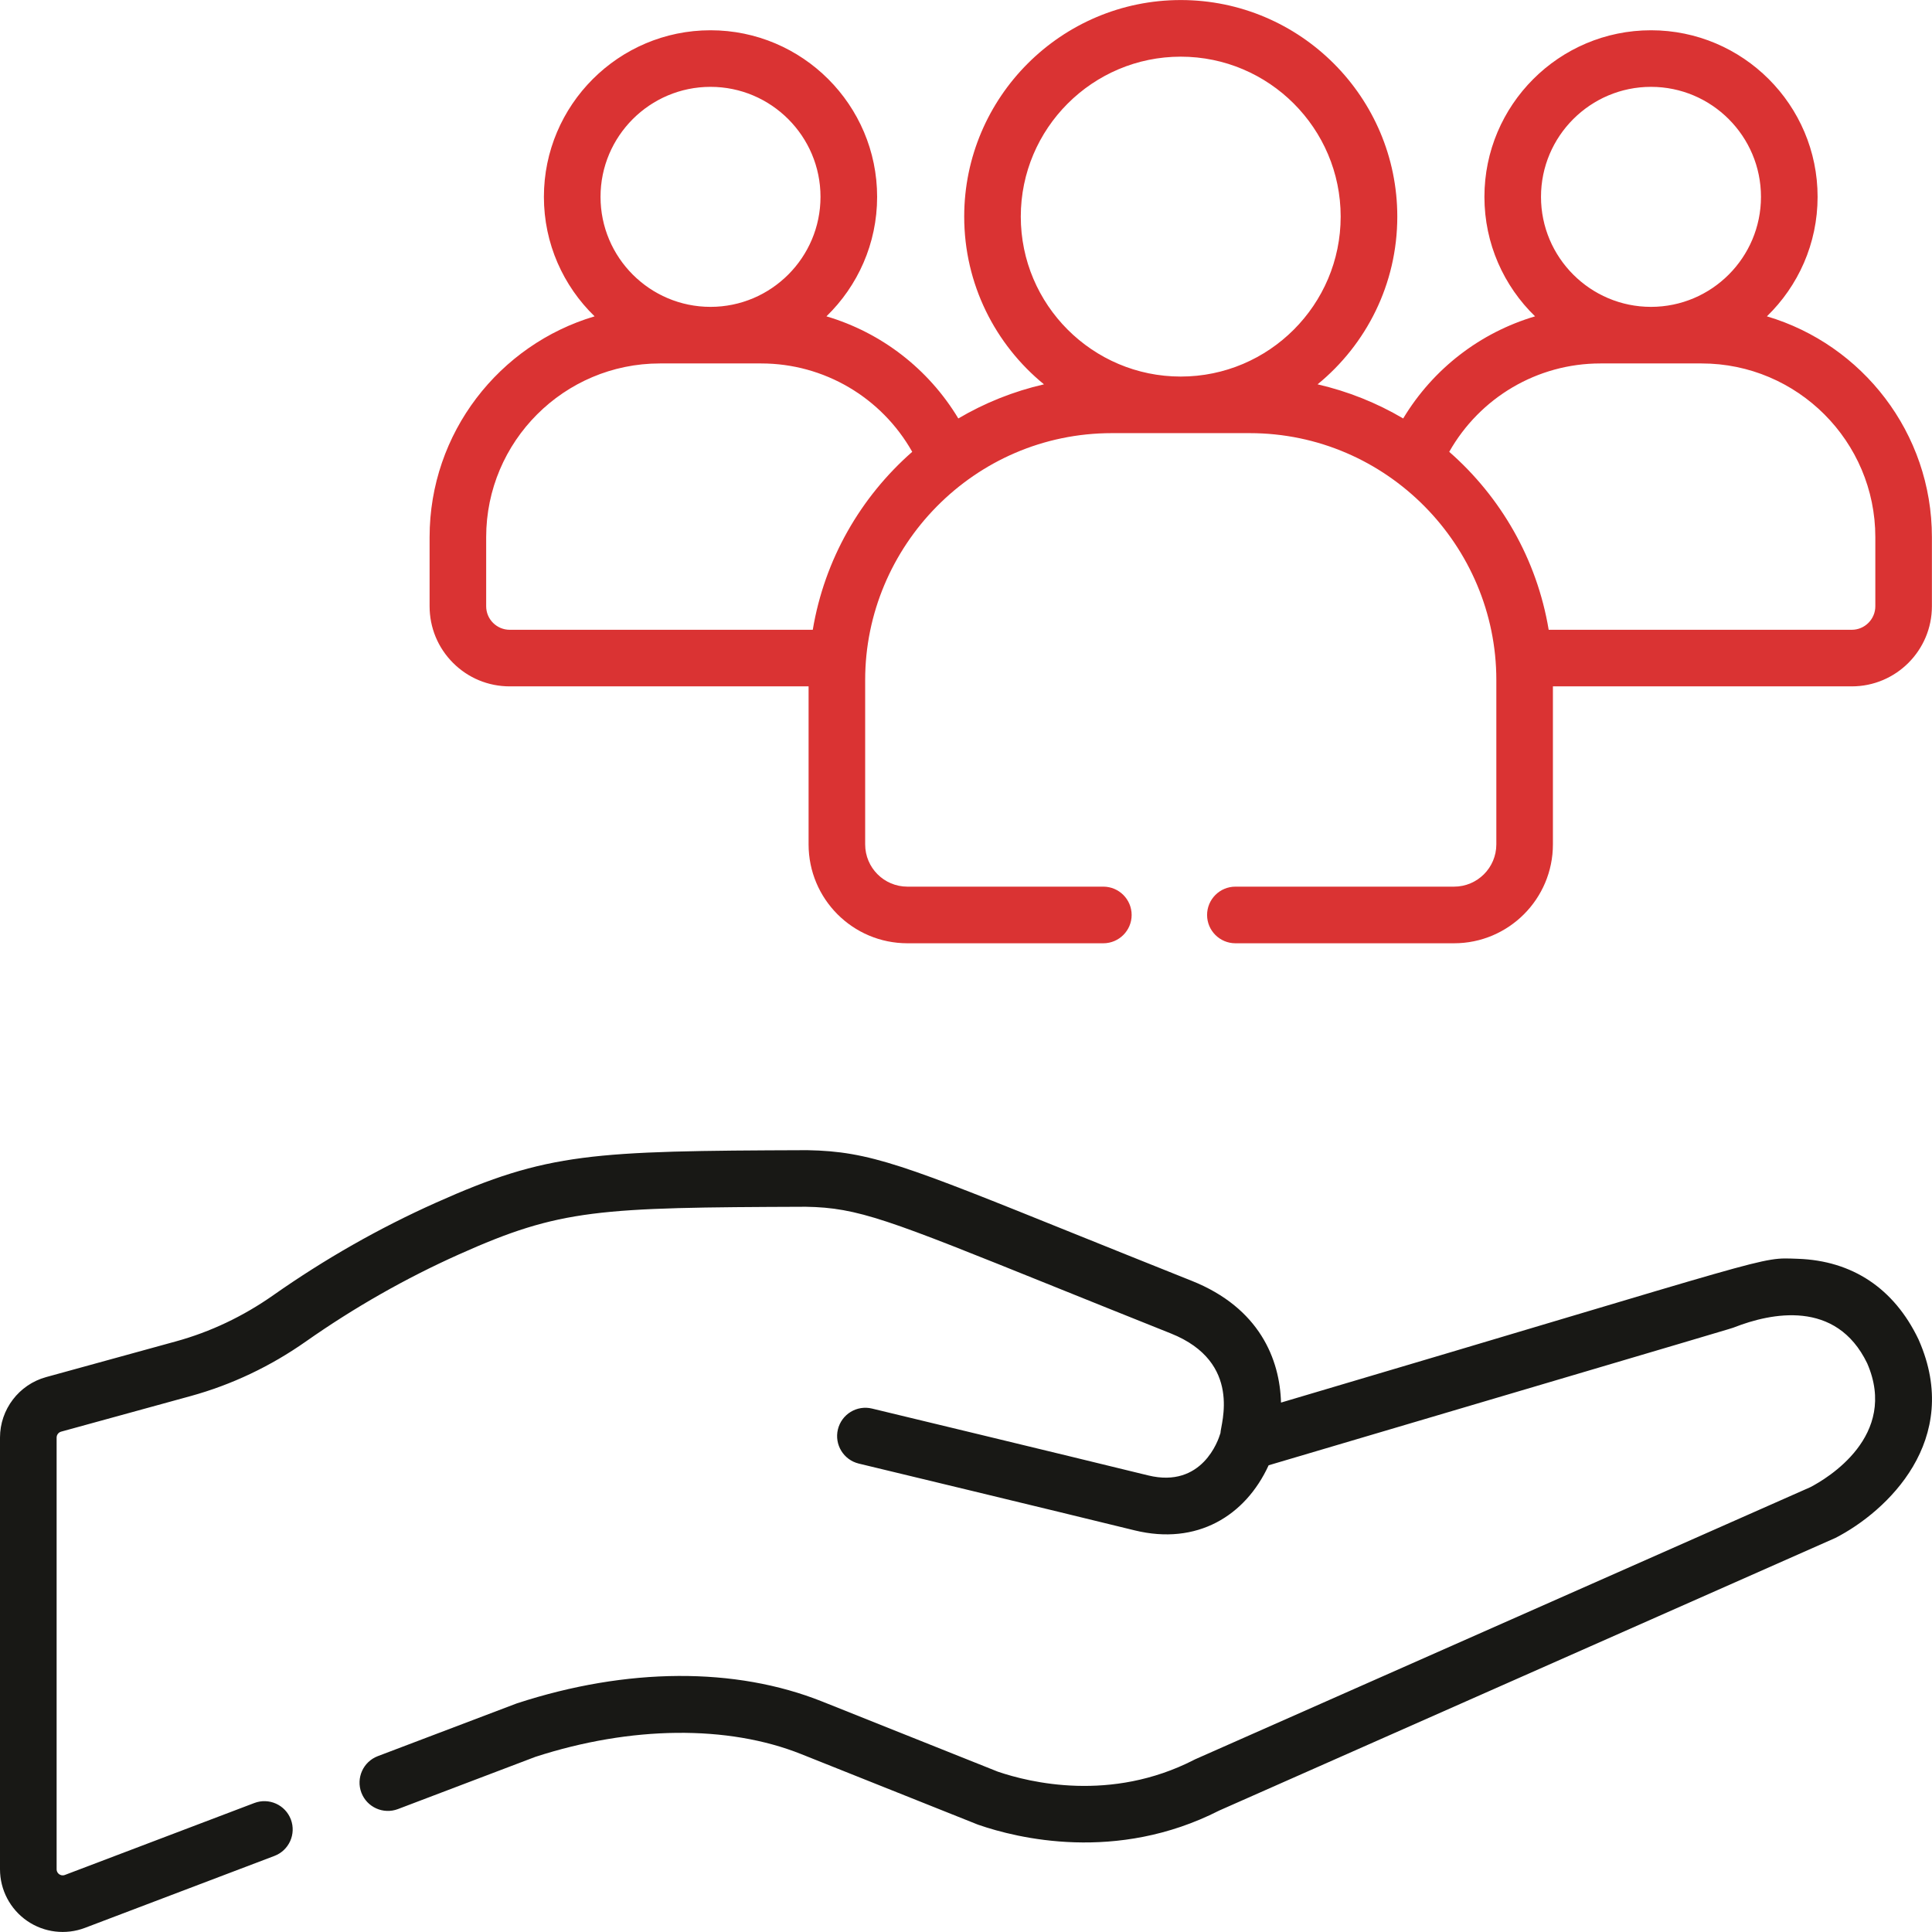 <svg width="42" height="42" viewBox="0 0 42 42" fill="none" xmlns="http://www.w3.org/2000/svg">
<g clip-path="url(#clip0_2998_6361)">
<path d="M9.339 11.678V13.179C9.339 13.644 9.52 14.082 9.849 14.411C10.178 14.74 10.616 14.921 11.081 14.921H17.578V18.356C17.578 19.544 18.539 20.506 19.727 20.506H23.985C24.325 20.506 24.601 20.23 24.601 19.891C24.601 19.551 24.325 19.275 23.985 19.275H19.727C19.219 19.275 18.808 18.864 18.808 18.356V14.78C18.808 11.882 21.17 9.416 24.171 9.416H27.166C30.156 9.416 32.529 11.873 32.529 14.78V18.356C32.529 18.863 32.117 19.275 31.61 19.275H26.857C26.517 19.275 26.241 19.551 26.241 19.891C26.241 20.23 26.517 20.506 26.857 20.506H31.61C32.795 20.506 33.759 19.542 33.759 18.356V14.921H40.256C41.217 14.921 41.998 14.14 41.998 13.179V11.678C41.998 9.41 40.483 7.491 38.411 6.877C39.09 6.218 39.513 5.298 39.513 4.279C39.513 2.282 37.888 0.658 35.891 0.658C33.894 0.658 32.27 2.282 32.27 4.279C32.27 5.297 32.692 6.218 33.371 6.877C32.181 7.229 31.155 8.015 30.504 9.097C29.933 8.76 29.307 8.508 28.643 8.355C29.7 7.491 30.376 6.178 30.376 4.709C30.376 2.113 28.264 0.001 25.669 0.001C23.073 0.001 20.961 2.113 20.961 4.709C20.961 6.178 21.637 7.491 22.695 8.355C22.03 8.508 21.404 8.76 20.833 9.097C20.182 8.015 19.156 7.229 17.966 6.877C18.645 6.218 19.068 5.297 19.068 4.28C19.068 2.283 17.443 0.658 15.446 0.658C13.449 0.658 11.824 2.283 11.824 4.28C11.824 5.298 12.247 6.218 12.926 6.877C10.854 7.491 9.339 9.41 9.339 11.678ZM35.891 1.888C37.21 1.888 38.282 2.961 38.282 4.279C38.282 5.598 37.21 6.671 35.891 6.671C34.573 6.671 33.5 5.598 33.5 4.279C33.5 2.961 34.573 1.888 35.891 1.888ZM34.791 7.901H36.991C39.074 7.901 40.768 9.595 40.768 11.678V13.179C40.768 13.461 40.538 13.691 40.256 13.691H33.667C33.412 12.158 32.626 10.804 31.505 9.822C32.173 8.642 33.419 7.901 34.791 7.901ZM22.191 4.709C22.191 2.792 23.751 1.232 25.668 1.232C27.586 1.232 29.145 2.792 29.145 4.709C29.145 6.626 27.586 8.186 25.668 8.186C23.751 8.186 22.191 6.626 22.191 4.709ZM15.446 1.888C16.764 1.888 17.837 2.961 17.837 4.279C17.837 5.598 16.764 6.671 15.446 6.671C14.127 6.671 13.055 5.598 13.055 4.279C13.055 2.961 14.127 1.888 15.446 1.888ZM14.346 7.901H16.546C17.918 7.901 19.164 8.642 19.831 9.822C18.711 10.804 17.925 12.158 17.669 13.691H11.081C10.944 13.691 10.816 13.637 10.719 13.541C10.622 13.444 10.569 13.316 10.569 13.179V11.678C10.569 9.595 12.263 7.901 14.346 7.901Z" fill="#DA3333"/>
<path d="M41.705 29.114C41.176 28.01 40.269 27.405 39.081 27.365C38.207 27.337 38.837 27.24 27.848 30.491C27.823 29.557 27.386 28.434 25.907 27.844C24.924 27.452 24.085 27.113 23.361 26.822C19.686 25.34 18.911 25.028 17.552 25.004C17.543 25.004 17.535 25.004 17.525 25.004C12.863 25.02 11.908 25.057 9.478 26.145C8.247 26.695 7.058 27.372 5.945 28.154C5.288 28.616 4.574 28.955 3.823 29.161L1.002 29.937C0.412 30.099 0 30.64 0 31.251V40.636C0 41.084 0.22 41.503 0.589 41.758C0.958 42.013 1.429 42.069 1.847 41.91L5.966 40.346C6.283 40.226 6.443 39.871 6.323 39.553C6.202 39.235 5.847 39.075 5.529 39.196L1.41 40.76C1.357 40.78 1.314 40.763 1.288 40.745C1.262 40.727 1.231 40.693 1.231 40.636V31.251C1.231 31.192 1.271 31.139 1.328 31.123L4.149 30.348C5.037 30.103 5.88 29.704 6.652 29.161C7.702 28.424 8.821 27.787 9.981 27.268C12.185 26.281 13 26.25 17.516 26.234H17.518C18.658 26.253 19.306 26.514 22.901 27.963C23.626 28.255 24.466 28.594 25.451 28.987C27.026 29.615 26.532 30.973 26.532 31.152C26.532 31.152 26.524 31.175 26.524 31.176C26.488 31.298 26.137 32.362 24.96 32.074C23.198 31.642 19 30.631 18.957 30.621C18.627 30.541 18.295 30.744 18.215 31.075C18.136 31.405 18.339 31.737 18.669 31.817C18.712 31.827 22.907 32.837 24.667 33.269C26.021 33.6 27.074 32.955 27.579 31.854C38.087 28.745 37.623 28.885 37.705 28.853C38.493 28.546 39.915 28.239 40.591 29.637C41.278 31.217 39.717 32.142 39.355 32.33L25.99 38.242C25.985 38.245 25.979 38.247 25.974 38.249C25.968 38.252 25.962 38.255 25.957 38.258C24.151 39.184 22.382 38.75 21.691 38.514L17.872 36.989C15.984 36.236 13.631 36.249 11.245 37.027C11.236 37.03 11.226 37.033 11.217 37.037L8.213 38.177C7.895 38.298 7.736 38.653 7.856 38.971C7.977 39.288 8.332 39.448 8.65 39.328L11.64 38.192C13.718 37.518 15.822 37.496 17.416 38.132L21.249 39.662C21.258 39.666 21.267 39.669 21.277 39.672C22.105 39.958 24.269 40.498 26.502 39.361C26.527 39.35 39.877 33.445 39.901 33.433C41.024 32.857 42.668 31.304 41.713 29.132C41.711 29.126 41.708 29.12 41.705 29.114Z" fill="#181815"/>
</g>
<defs>
<clipPath id="clip0_2998_6361">
<rect width="42" height="42" fill="white"/>
</clipPath>
</defs>
</svg>
